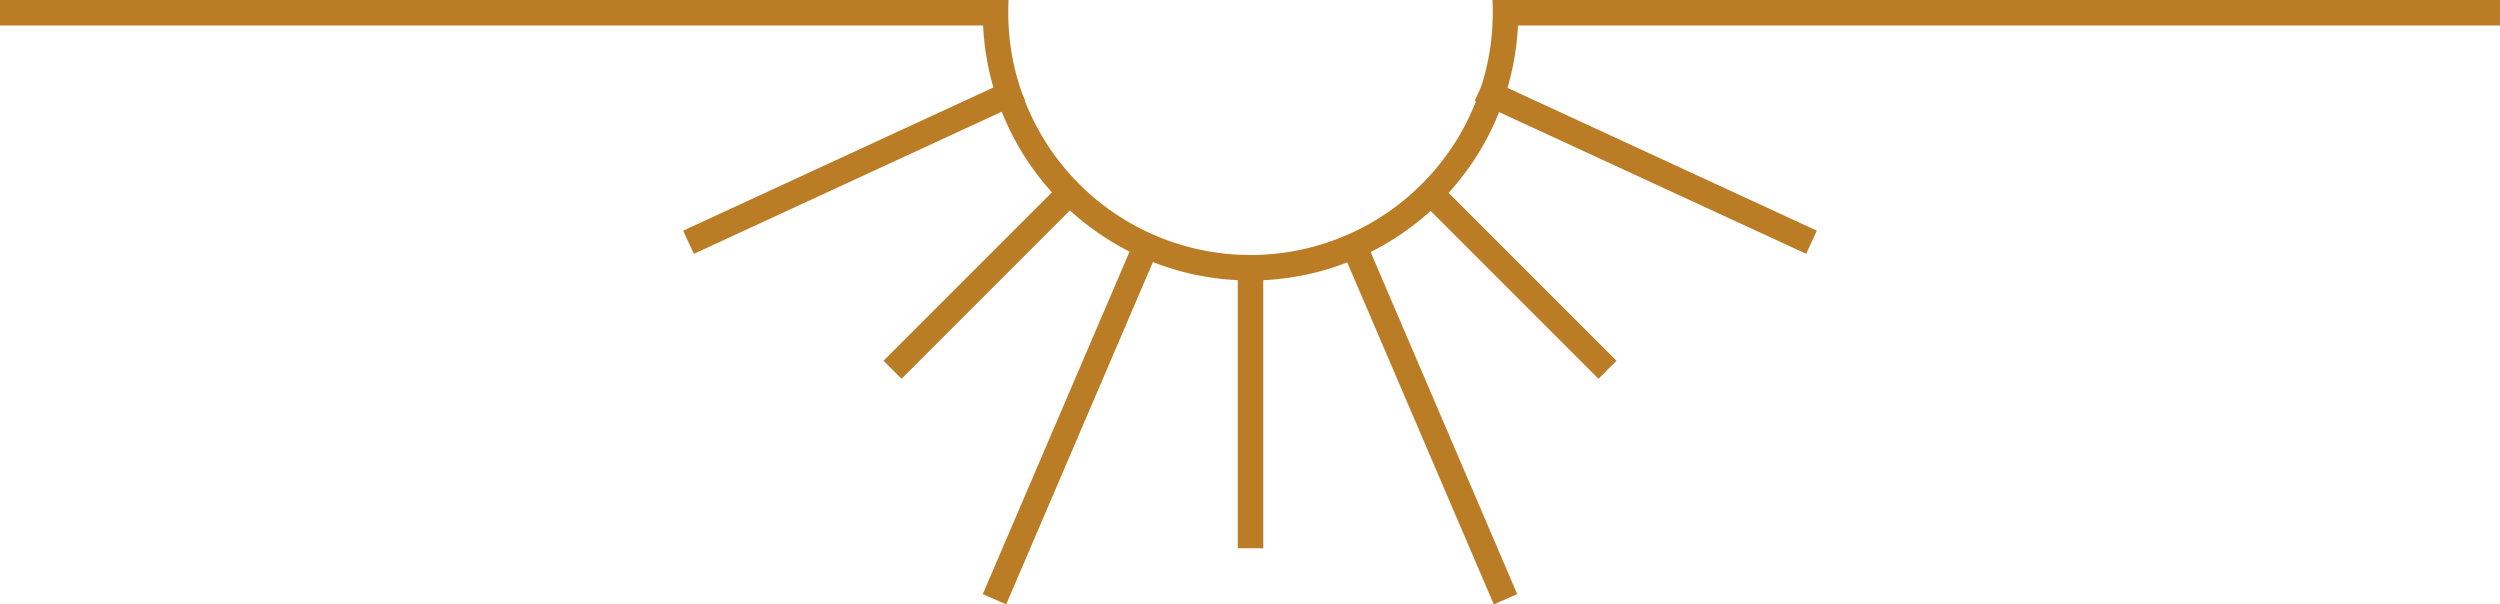 <svg xmlns="http://www.w3.org/2000/svg" width="98.04" height="23.697" viewBox="0 0 98.04 23.697"><g id="Grupo_7" data-name="Grupo 7" transform="translate(-466.5 -758)"><path id="L&#xED;nea_18" data-name="L&#xED;nea 18" d="M39,.5H0v-1H39Z" transform="translate(466.5 758.5)" fill="#ba7d26"></path><path id="L&#xED;nea_19" data-name="L&#xED;nea 19" d="M.21,6.454-.21,5.546l13-6,.419.908Z" transform="translate(493.5 761.5)" fill="#ba7d26"></path><path id="L&#xED;nea_20" data-name="L&#xED;nea 20" d="M.354,7.354l-.707-.707,7-7,.707.707Z" transform="translate(501.5 765.5)" fill="#ba7d26"></path><path id="L&#xED;nea_21" data-name="L&#xED;nea 21" d="M.46,14.2-.46,13.8l6-14L6.46.2Z" transform="translate(505.5 767.5)" fill="#ba7d26"></path><path id="L&#xED;nea_18-2" data-name="L&#xED;nea 18" d="M0,.5H39v-1H0Z" transform="translate(525.54 758.5)" fill="#ba7d26"></path><path id="Sustracci&#xF3;n_3" data-name="Sustracci&#xF3;n 3" d="M10.5,0A10.5,10.5,0,0,0,0,10.5c0,.165,0,.334.012.5h1C1,10.84,1,10.672,1,10.5a9.5,9.5,0,1,1,19,0c0,.166,0,.334-.013.5h1c.008-.175.012-.342.012-.5A10.5,10.5,0,0,0,10.5,0Z" transform="translate(526.04 769) rotate(180)" fill="#ba7d26"></path><path id="L&#xED;nea_19-2" data-name="L&#xED;nea 19" d="M12.79,6.454l.419-.908-13-6L-.21.454Z" transform="translate(524.54 761.5)" fill="#ba7d26"></path><path id="L&#xED;nea_20-2" data-name="L&#xED;nea 20" d="M6.646,7.354l.707-.707-7-7L-.354.354Z" transform="translate(522.54 765.5)" fill="#ba7d26"></path><path id="L&#xED;nea_21-2" data-name="L&#xED;nea 21" d="M5.54,14.2,6.46,13.8l-6-14L-.46.2Z" transform="translate(519.54 767.5)" fill="#ba7d26"></path><path id="L&#xED;nea_22" data-name="L&#xED;nea 22" d="M-.5,11h1V0h-1Z" transform="translate(515.54 768.5)" fill="#ba7d26"></path></g></svg>